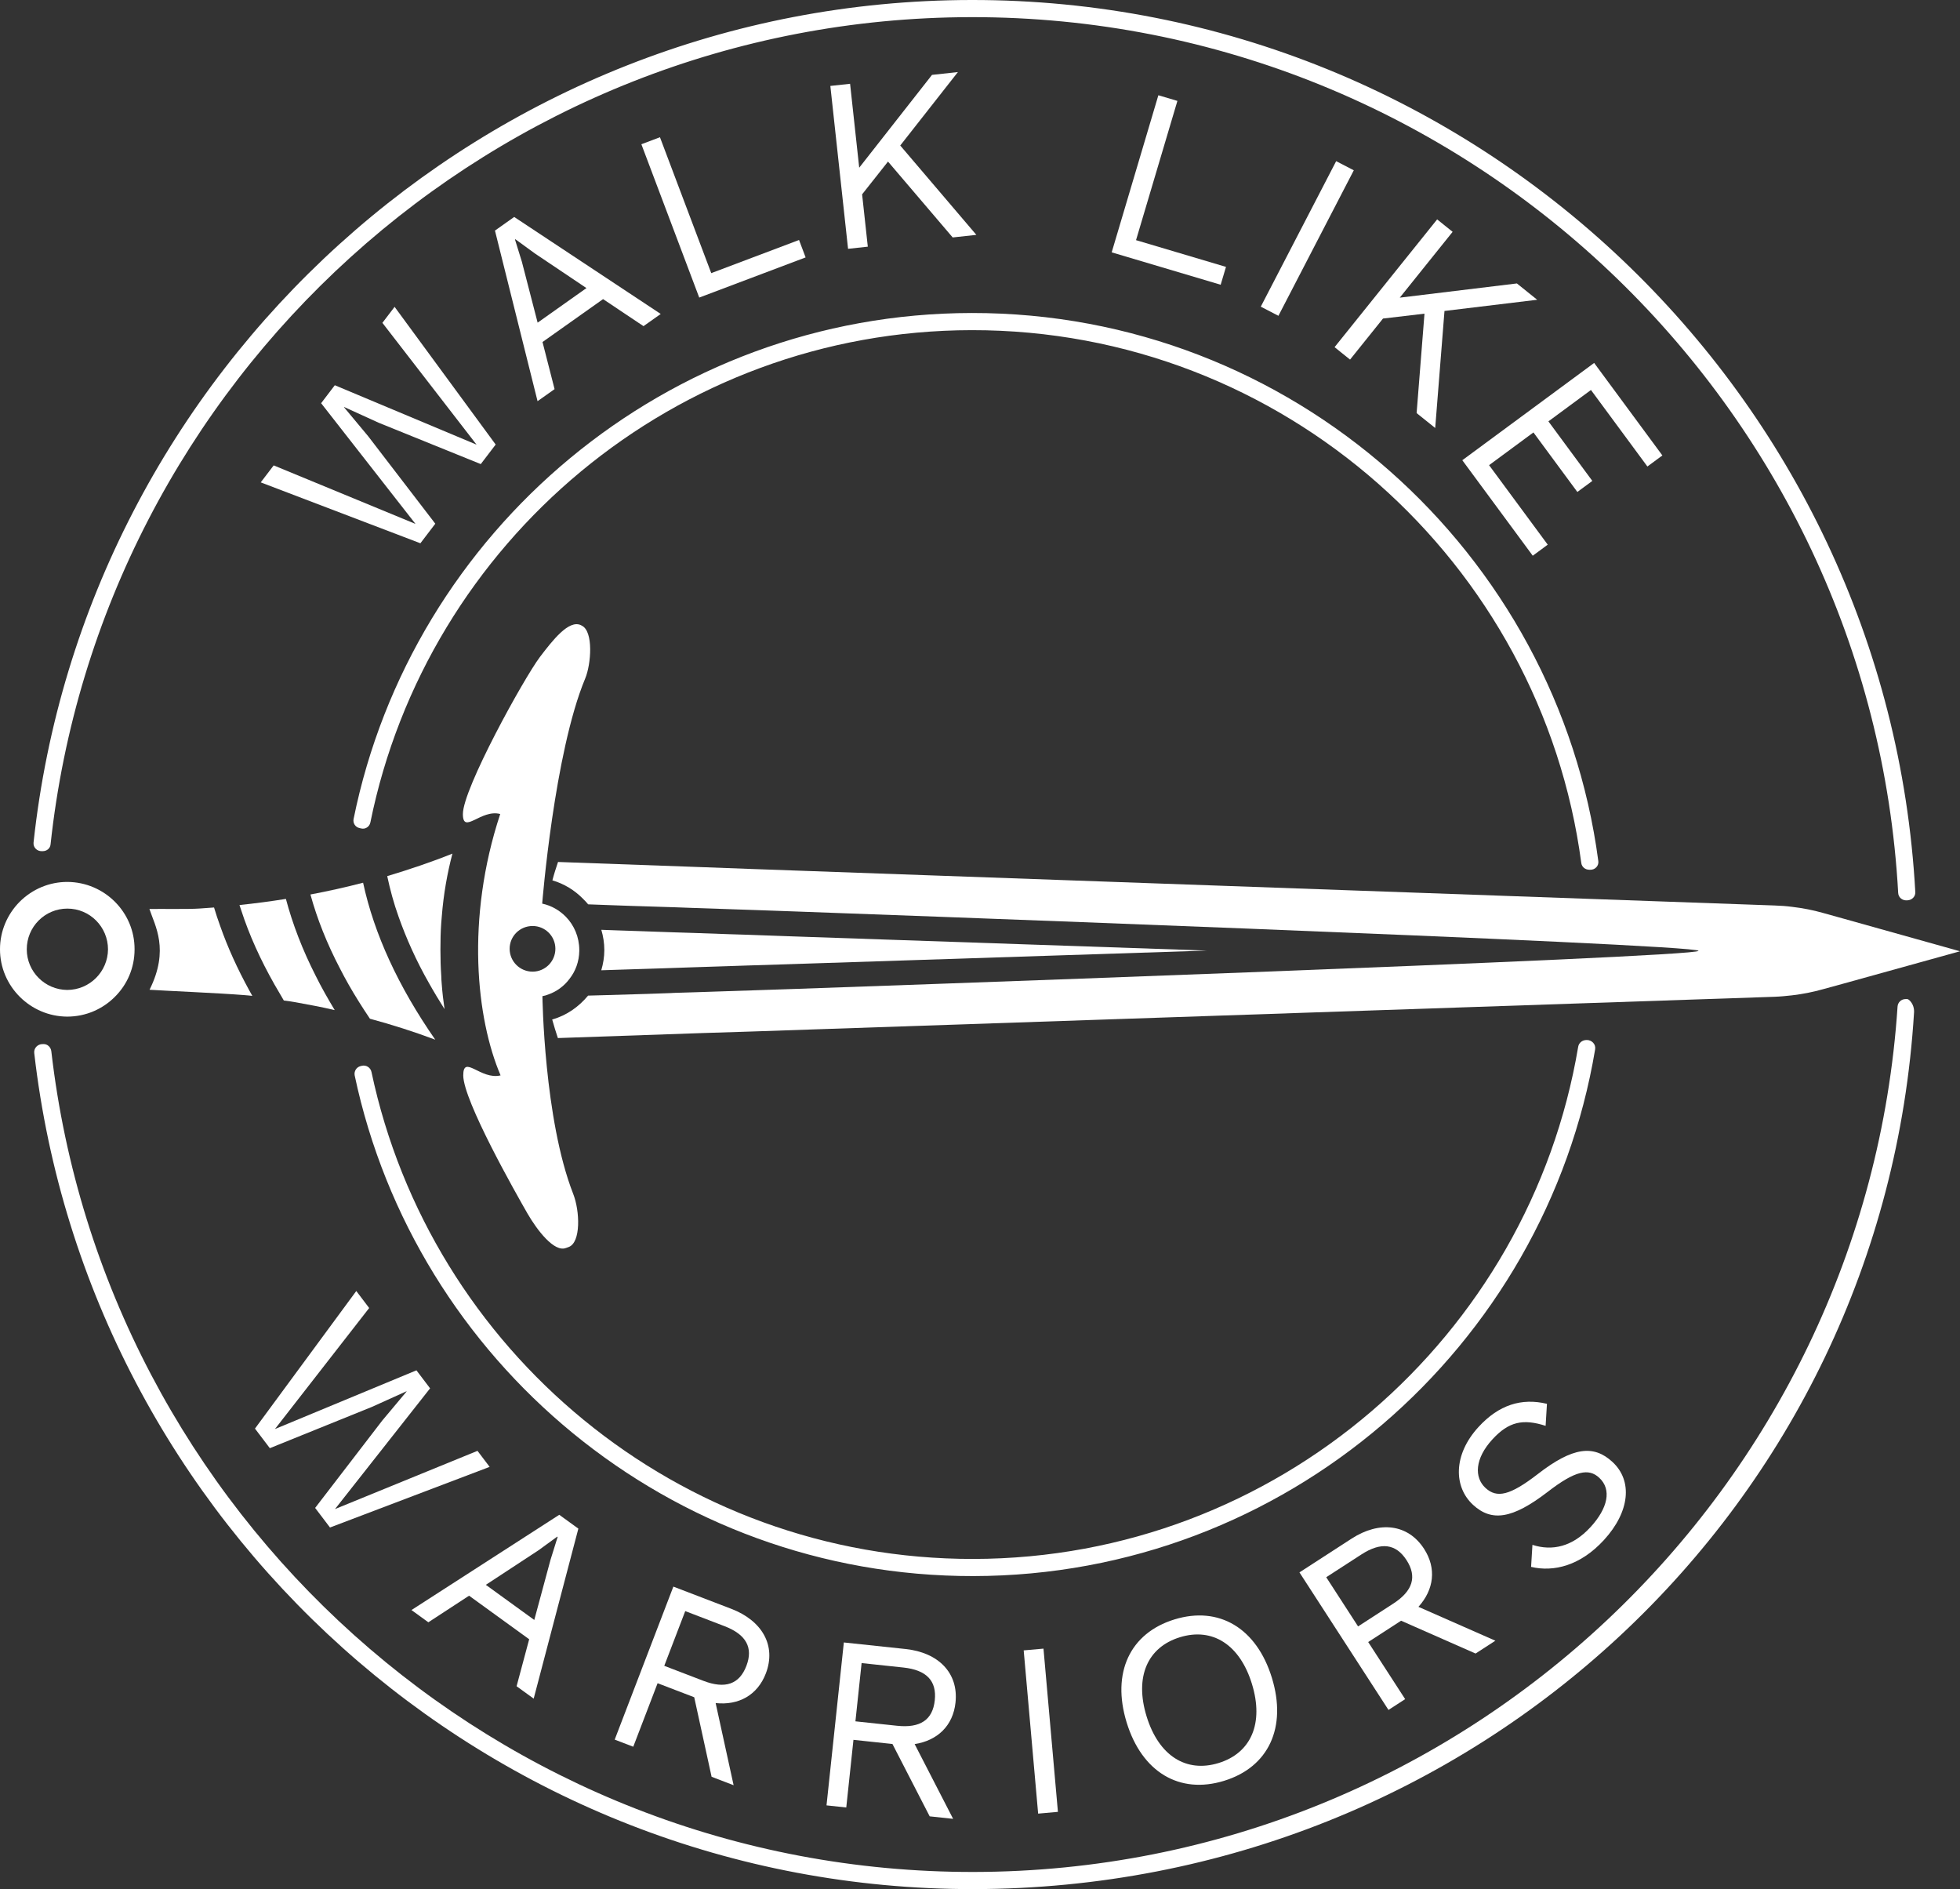 <svg xmlns="http://www.w3.org/2000/svg" id="Layer_2" viewBox="0 0 343.001 330.534"><rect x="0" y="0" width="343.001" height="330.534" fill="#333333" stroke="none"/><g id="Components"><g id="_5a64edaa-195d-444e-a24c-2b79f34305d1_5"><path d="M7.5,148.924c.688-.005,1.274-.478,1.347-1.162C17.593,66.586,86.464,3.118,169.947,3c86.523-.122,157.532,67.852,162.237,153.245.043.781.719,1.328,1.5,1.289.005-0.0.01-.001.015-.001.026-.001.051-.002.077-.003.797-.022,1.447-.647,1.403-1.444C330.393,69.111,258.069-.124,169.943 0,84.924.12,14.79,64.751,5.872,147.417c-.091.843.606,1.542,1.453,1.511.058-.002.116-.003.174-.004Z" style="fill:#fff; stroke-width:0px;"></path><path d="M334.959,177.16c.045-.73-.18-1.468-.675-2.006-.191-.208-.391-.361-.56-.353-.075.003-.149.005-.223.004-.754-.006-1.378.559-1.428,1.312-5.595,84.335-75.919,151.297-161.669,151.418-83.238.117-152.122-62.786-161.423-143.594-.081-.704-.661-1.28-1.37-1.259-.058.002-.116.002-.174.002-.857-.001-1.543.716-1.445,1.567,9.456,82.319,79.626,146.403,164.416,146.283,87.623-.123,159.27-67.093,164.55-153.374Z" style="fill:#fff; stroke-width:0px;"></path><path d="M277.651,181.969c-.01 0-.021 0-.031.001-.709.01-1.318.479-1.435,1.177-8.53,50.734-52.725,89.544-105.858,89.619-51.684.073-95.01-36.532-105.317-85.203-.167-.79-.951-1.281-1.732-1.072-.057.015-.115.03-.172.043-.732.173-1.187.916-1.031,1.652,10.595,50.028,55.131,87.653,108.257,87.579,54.63-.077,100.069-39.992,108.82-92.162.151-.898-.59-1.654-1.5-1.636Z" style="fill:#fff; stroke-width:0px;"></path><path d="M63.181,144.947c.742.196,1.482-.29,1.635-1.043,9.924-49.016,53.299-86.064,105.209-86.137,54.492-.077,99.695,40.618,106.702,93.238.092.692.688,1.165,1.385,1.173.054.001.108.002.162.004.848.034,1.545-.671,1.433-1.513-7.174-54.119-53.652-95.982-109.686-95.903-53.356.075-97.94,38.154-108.143,88.535-.144.71.303,1.428,1.012,1.576.098.02.195.043.292.069Z" style="fill:#fff; stroke-width:0px;"></path><path d="M51.755,175.369c2.333.421,4.595.842,6.821,1.369-1.204-2.012-2.337-3.989-3.33-6.002-2.303-4.52-4.041-9.04-5.213-13.455-2.685.428-5.37.785-8.125,1.071.106.318.213.671.319.954,1.384,4.273,3.333,8.581,5.813,12.959.531.918,1.062,1.836,1.629,2.789.707.07,1.414.21,2.085.315Z" style="fill:#fff; stroke-width:0px;"></path><path d="M76.166,181.909c-6.471-9.313-10.702-18.525-12.624-27.462-3.002.785-6.074,1.467-9.215,2.061,1.169,4.269,2.894,8.606,5.191,12.995.47.919.975,1.856,1.497,2.776,1.131,1.995,2.384,3.972,3.723,5.966,3.907,1.053,7.728,2.281,11.428,3.664Z" style="fill:#fff; stroke-width:0px;"></path><path d="M69.754,160.397c1.348,3.814,3.085,7.699,5.316,11.617.85,1.518,1.771,3.036,2.727,4.554-.214-1.448-.393-2.932-.501-4.487-.036-.424-.072-.883-.072-1.308-.108-1.484-.146-3.003-.148-4.593-.002-1.555.031-3.109.135-4.594.035-.459.069-.848.104-1.272.312-3.958.979-7.598,1.857-10.956-3.708,1.489-7.522,2.767-11.408,3.938.498,2.331,1.137,4.733,1.989,7.099Z" style="fill:#fff; stroke-width:0px;"></path><path d="M105.226,169.768l5.624-.181,4.062-.127,2.725-.09,3.697-.127,6.197-.2,3.211-.109,6.978-.218,3.871-.127,69.608-2.268-69.597-2.384-3.872-.134-6.979-.251h-.017s-3.229-.1-3.229-.1l-6.18-.217-3.68-.116-5.694-.2-3.993-.133-2.726-.1c.332,1.128.524,2.308.526,3.541.002,1.232-.205,2.413-.533,3.542Z" style="fill:#fff; stroke-width:0px;"></path><path d="M123.203,151.736l-25.548-.918c-.352,1.061-.704,2.121-.985,3.217,2.05.598,3.889,1.726,5.34,3.208.319.317.637.635.92.988l3.675.136,3.852.136,7.562.237,3.71.136,10.035.339h.035s7.668.272,7.668.272c0,0,157.768,5.679,157.77,6.88.002,1.166-157.786,6.653-157.786,6.653l-7.702.258-10.034.332-3.675.111-.671.036-4.205.147-7.561.223-2.685.074c-1.623,1.946-3.74,3.468-6.284,4.178.32,1.13.639,2.19.994,3.249l25.545-.884,8.268-.259,179.135-6.082c1.025-.037,2.049-.144,3.038-.252,1.837-.215,3.639-.571,5.405-1.068l3.497-.959,20.486-5.682-20.466-5.731-3.535-.984c-1.732-.492-3.535-.843-5.337-1.052-1.025-.14-2.05-.209-3.074-.243l-179.117-6.391-8.269-.306Z" style="fill:#fff; stroke-width:0px;"></path><path d="M26.15,159.045c.958,2.931,3.543,7.062.02,14.134,2.58.173,12.262.583,16.538.931.601.034,1.095.104,1.449.139-.177-.318-.354-.635-.531-.953-2.09-3.813-3.792-7.556-5.104-11.3-.39-1.059-.745-2.154-1.065-3.214-.813.072-1.661.108-2.509.18-1.978.144-6.784.045-8.798.083Z" style="fill:#fff; stroke-width:0px;"></path><path d="M20.096,174.418c2.151-2.121,3.457-5.066,3.453-8.315.027-6.479-5.258-11.767-11.773-11.794-3.123.004-6.083,1.229-8.341,3.476C1.266,159.978-.004,162.941,0,166.083c-.009,6.48,5.293,11.767,11.773,11.794,3.249-.005,6.19-1.319,8.323-3.458ZM4.685,166.112c-.006-3.949,3.167-7.13,7.098-7.136,3.931-.005,7.112,3.185,7.118,7.133-.03,3.895-3.203,7.094-7.134,7.1-3.913-.03-7.076-3.203-7.082-7.098Z" style="fill:#fff; stroke-width:0px;"></path><polygon points="40.661 149.436 40.661 149.436 40.661 149.437 40.661 149.436" style="fill:#fff; stroke-width:0px;"></polygon><path d="M99.061,218.353c.161-.054.287-.09.449-.162,2.171-.775,1.983-6.303.794-9.317-5.116-13.078-5.379-34.58-5.379-34.58.359-.054.7-.163,1.023-.289,1.489-.523,2.798-1.494,3.711-2.733,1.057-1.33,1.683-3.036,1.716-4.867l-0-.179c-.003-2.262-.886-4.324-2.36-5.83-1.114-1.129-2.533-1.953-4.131-2.292,0,0,2.099-26.37,7.519-39.372,1.056-2.514,1.478-8.276-.588-9.261-.072-.036-.089-.036-.125-.072-2.138-1.074-5.04,2.717-7.208,5.556-2.831,3.773-13.483,23.047-13.477,27.48.005,3.679,3.175-.92,6.533-.009-6.077,18.388-4.168,35.85.064,45.733-3.481.849-6.538-3.76-6.533.009.006,4.415,9.273,20.736,11.252,24.179,1.637,2.833,4.676,6.85,6.739,6.003ZM89.187,166.011c-.003-2.208,1.789-3.987,4.015-3.99,2.19-.003,3.987,1.771,3.99,3.979.003,2.208-1.789,4.005-3.979,4.008-2.226.003-4.024-1.789-4.027-3.997Z" style="fill:#fff; stroke-width:0px;"></path><path d="M76.177,91.635l-2.609,3.421-27.938-10.655,2.266-2.971,24.814,10.238-16.514-21.12,2.397-3.144,24.803,10.395-16.477-21.311,2.135-2.799,17.689,24.093-2.609,3.42-17.869-7.235-6.043-2.753-.025.035,4.252,5.102,11.729,15.284Z" style="fill:#fff; stroke-width:0px;"></path><path d="M105.538,52.336l-10.598,7.506,2.111,8.244-2.978,2.108-7.455-29.848,3.367-2.385,25.643,16.972-3.014,2.133-7.076-4.731ZM102.628,50.405l-9.027-6.061-3.408-2.483-.07.05,1.205,3.884,2.758,10.66,8.543-6.05Z" style="fill:#fff; stroke-width:0px;"></path><path d="M139.833,41.992l1.15,3.048-18.617,7.026-10.125-26.826,3.252-1.228,8.975,23.778,15.365-5.799Z" style="fill:#fff; stroke-width:0px;"></path><path d="M155.401,28.271l-4.531,5.735.996,9.153-3.455.377-3.1-28.5,3.455-.375,1.596,14.682,12.74-16.24,4.533-.494-10.092,12.852,13.32,15.635-4.144.45-11.318-13.274Z" style="fill:#fff; stroke-width:0px;"></path><path d="M214.548,46.698l-.93,3.123-19.072-5.668,8.168-27.487,3.332.99-7.24,24.363,15.742,4.679Z" style="fill:#fff; stroke-width:0px;"></path><path d="M223.724,55.256l-3.086-1.6,13.191-25.458,3.086,1.599-13.191,25.459Z" style="fill:#fff; stroke-width:0px;"></path><path d="M249.288,54.882l-7.262.855-5.766,7.181-2.709-2.176,17.951-22.355,2.709,2.176-9.248,11.518,20.494-2.487,3.555,2.856-16.225,1.959-1.625,20.479-3.252-2.611,1.377-17.393Z" style="fill:#fff; stroke-width:0px;"></path><path d="M270.854,95.299l-2.621,1.934-12.328-16.709,23.072-17.021,11.94,16.185-2.621,1.935-9.879-13.389-7.445,5.493,7.686,10.418-2.621,1.934-7.686-10.417-7.762,5.727,10.266,13.912Z" style="fill:#fff; stroke-width:0px;"></path><path d="M47.221,253.386l-2.6-3.427,17.729-24.074,2.256,2.976-16.49,21.176,24.76-10.273,2.389,3.15-16.639,21.124,24.934-10.187,2.127,2.805-27.938,10.609-2.6-3.426,11.744-15.286,4.264-5.088-.025-.034-6.051,2.734-17.859,7.22Z" style="fill:#fff; stroke-width:0px;"></path><path d="M92.606,286.819l-10.518-7.622-7.127,4.653-2.955-2.142,25.865-16.666,3.342,2.421-7.818,29.744-2.992-2.166,2.203-8.223ZM93.499,283.441l2.834-10.501,1.256-4.026-.07-.051-3.289,2.393-9.209,6.042,8.479,6.144Z" style="fill:#fff; stroke-width:0px;"></path><path d="M121.489,296.966l-6.408-2.457-4.26,11.113-3.248-1.243,10.266-26.773,10.141,3.888c5.436,2.085,7.894,6.471,6.045,11.298-1.463,3.812-4.76,5.619-8.785,5.193l3.144,14.372-3.853-1.478-3.041-13.913ZM116.247,291.466l6.856,2.629c3.812,1.461,6.285.595,7.514-2.609,1.228-3.205-.029-5.503-3.844-6.965l-6.856-2.628-3.67,9.573Z" style="fill:#fff; stroke-width:0px;"></path><path d="M156.179,305.144l-6.824-.726-1.258,11.835-3.457-.369,3.033-28.505,10.799,1.148c5.785.616,9.289,4.222,8.742,9.361-.43,4.06-3.152,6.652-7.15,7.275l6.732,13.078-4.102-.438-6.516-12.661ZM149.7,301.18l7.297.776c4.061.432,6.227-1.041,6.59-4.453.363-3.412-1.445-5.308-5.504-5.739l-7.301-.777-1.082,10.193Z" style="fill:#fff; stroke-width:0px;"></path><path d="M185.137,317.019l-3.461.308-2.529-28.561,3.463-.307,2.527,28.561Z" style="fill:#fff; stroke-width:0px;"></path><path d="M222.581,293.565c2.666,8.681-.565,15.627-8.373,18.025-7.809,2.398-14.379-1.538-17.045-10.218-2.666-8.68.562-15.627,8.371-18.024,7.809-2.399,14.381,1.537,17.047,10.217ZM200.651,300.301c2.117,6.896,6.91,9.923,12.6,8.175,5.689-1.748,7.957-6.944,5.84-13.838-2.117-6.894-6.91-9.922-12.6-8.175-5.691,1.748-7.957,6.944-5.84,13.838Z" style="fill:#fff; stroke-width:0px;"></path><path d="M245.194,283.574l-5.76,3.731,6.469,9.99-2.918,1.889-15.58-24.064,9.115-5.901c4.887-3.163,9.877-2.566,12.688,1.772,2.219,3.428,1.734,7.155-.981,10.155l13.463,5.928-3.465,2.243-13.031-5.742ZM237.665,284.57l6.16-3.99c3.428-2.219,4.186-4.727,2.32-7.606-1.865-2.88-4.463-3.217-7.891-.998l-6.162,3.989,5.572,8.605Z" style="fill:#fff; stroke-width:0px;"></path><path d="M270.718,245.624l-.234,3.853c-3.961-1.275-6.459-.738-9.309,2.367-3.086,3.361-3.221,6.657-1.203,8.508,1.984,1.821,4.269,1.323,9.121-2.421,6.16-4.785,9.803-5.156,13.068-2.159,3.617,3.319,3.051,8.756-1.473,13.685-4.113,4.482-8.77,5.636-12.746,4.698l.236-3.854c3.461,1.113,6.994.347,10.168-3.11,2.996-3.265,3.777-6.559,1.504-8.644-1.824-1.675-4.144-1.269-8.996,2.477-6.221,4.787-9.83,5.249-13.062,2.281-3.393-3.112-3.541-8.734.953-13.632,3.553-3.873,7.529-5.12,11.973-4.049Z" style="fill:#fff; stroke-width:0px;"></path></g></g></svg>